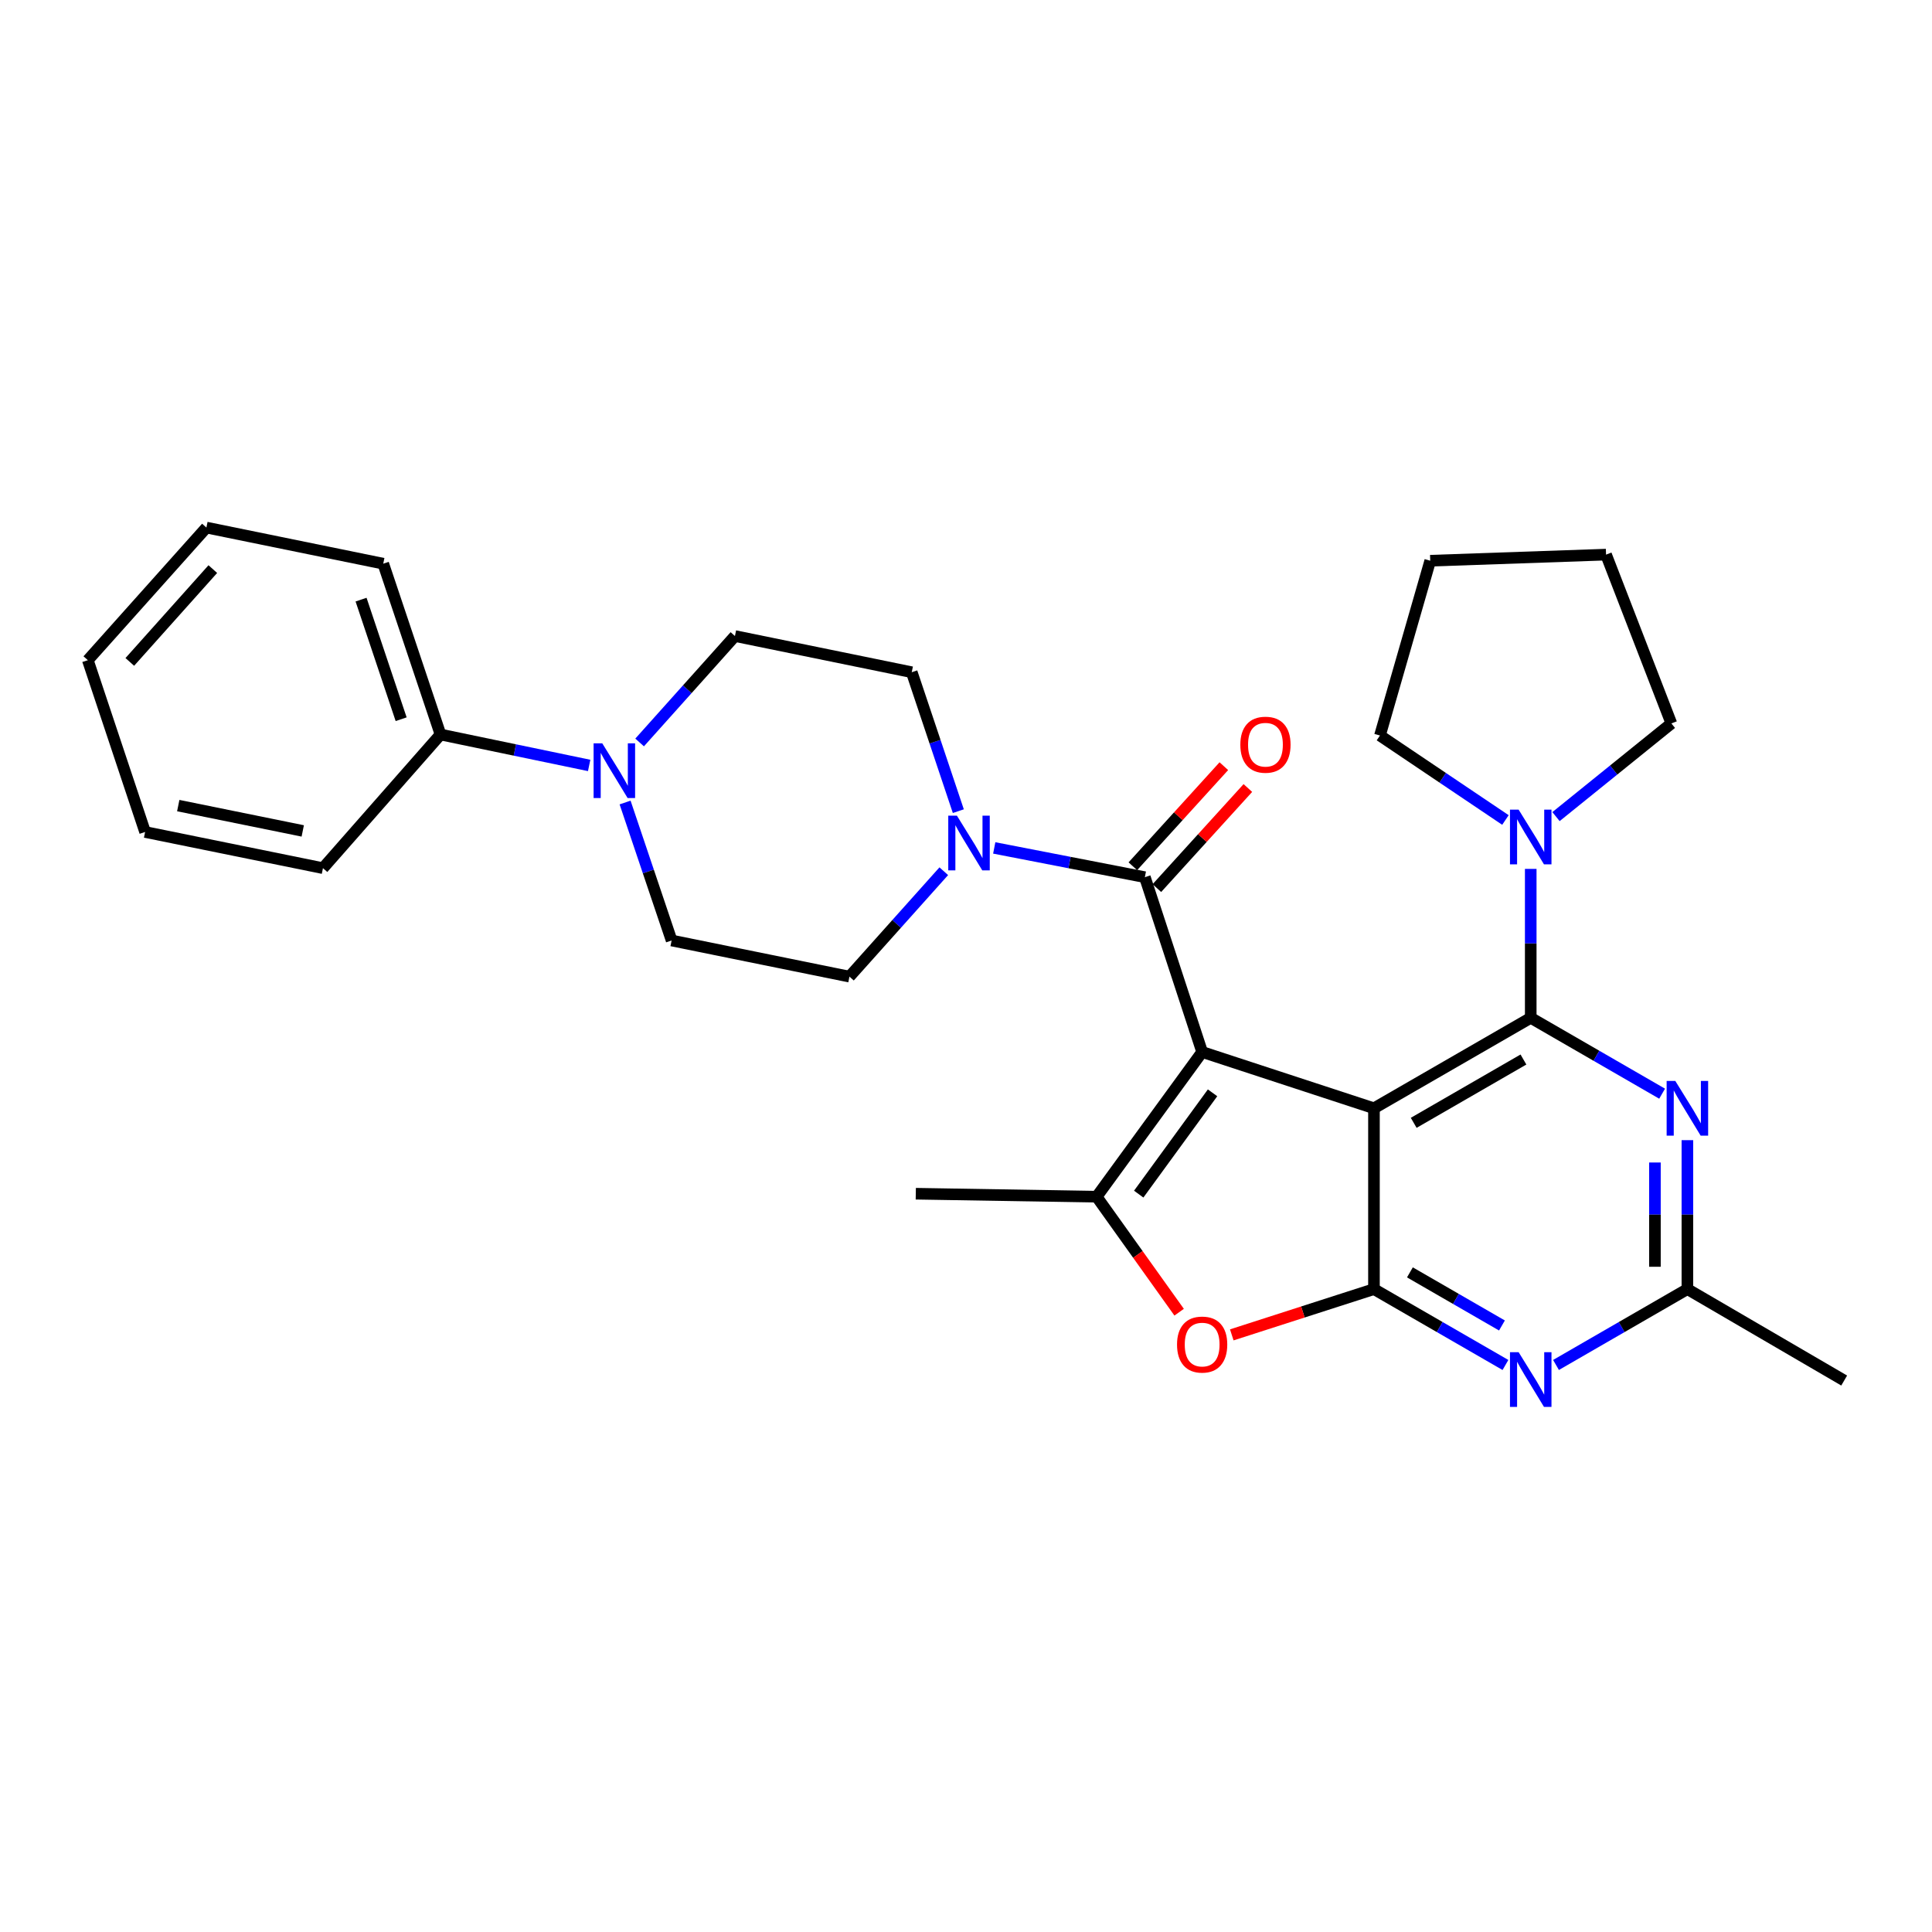 <?xml version='1.0' encoding='iso-8859-1'?>
<svg version='1.1' baseProfile='full'
              xmlns='http://www.w3.org/2000/svg'
                      xmlns:rdkit='http://www.rdkit.org/xml'
                      xmlns:xlink='http://www.w3.org/1999/xlink'
                  xml:space='preserve'
width='1000px' height='1000px' viewBox='0 0 1000 1000'>
<!-- END OF HEADER -->
<rect style='opacity:1.0;fill:#FFFFFF;stroke:none' width='1000' height='1000' x='0' y='0'> </rect>
<path class='bond-0' d='M 622.23,544.507 L 711.16,573.644' style='fill:none;fill-rule:evenodd;stroke:#000000;stroke-width:6px;stroke-linecap:butt;stroke-linejoin:miter;stroke-opacity:1' />
<path class='bond-3' d='M 622.23,544.507 L 567.626,619.416' style='fill:none;fill-rule:evenodd;stroke:#000000;stroke-width:6px;stroke-linecap:butt;stroke-linejoin:miter;stroke-opacity:1' />
<path class='bond-3' d='M 627.618,565.642 L 589.396,618.078' style='fill:none;fill-rule:evenodd;stroke:#000000;stroke-width:6px;stroke-linecap:butt;stroke-linejoin:miter;stroke-opacity:1' />
<path class='bond-4' d='M 622.23,544.507 L 592.58,454.028' style='fill:none;fill-rule:evenodd;stroke:#000000;stroke-width:6px;stroke-linecap:butt;stroke-linejoin:miter;stroke-opacity:1' />
<path class='bond-1' d='M 711.16,573.644 L 792.304,526.826' style='fill:none;fill-rule:evenodd;stroke:#000000;stroke-width:6px;stroke-linecap:butt;stroke-linejoin:miter;stroke-opacity:1' />
<path class='bond-1' d='M 731.729,581.176 L 788.53,548.404' style='fill:none;fill-rule:evenodd;stroke:#000000;stroke-width:6px;stroke-linecap:butt;stroke-linejoin:miter;stroke-opacity:1' />
<path class='bond-2' d='M 711.16,573.644 L 711.16,667.241' style='fill:none;fill-rule:evenodd;stroke:#000000;stroke-width:6px;stroke-linecap:butt;stroke-linejoin:miter;stroke-opacity:1' />
<path class='bond-5' d='M 792.304,526.826 L 826.307,546.459' style='fill:none;fill-rule:evenodd;stroke:#000000;stroke-width:6px;stroke-linecap:butt;stroke-linejoin:miter;stroke-opacity:1' />
<path class='bond-5' d='M 826.307,546.459 L 860.311,566.091' style='fill:none;fill-rule:evenodd;stroke:#0000FF;stroke-width:6px;stroke-linecap:butt;stroke-linejoin:miter;stroke-opacity:1' />
<path class='bond-9' d='M 792.304,526.826 L 792.304,488.282' style='fill:none;fill-rule:evenodd;stroke:#000000;stroke-width:6px;stroke-linecap:butt;stroke-linejoin:miter;stroke-opacity:1' />
<path class='bond-9' d='M 792.304,488.282 L 792.304,449.737' style='fill:none;fill-rule:evenodd;stroke:#0000FF;stroke-width:6px;stroke-linecap:butt;stroke-linejoin:miter;stroke-opacity:1' />
<path class='bond-7' d='M 711.16,667.241 L 745.191,686.876' style='fill:none;fill-rule:evenodd;stroke:#000000;stroke-width:6px;stroke-linecap:butt;stroke-linejoin:miter;stroke-opacity:1' />
<path class='bond-7' d='M 745.191,686.876 L 779.222,706.511' style='fill:none;fill-rule:evenodd;stroke:#0000FF;stroke-width:6px;stroke-linecap:butt;stroke-linejoin:miter;stroke-opacity:1' />
<path class='bond-7' d='M 729.767,658.577 L 753.588,672.321' style='fill:none;fill-rule:evenodd;stroke:#000000;stroke-width:6px;stroke-linecap:butt;stroke-linejoin:miter;stroke-opacity:1' />
<path class='bond-7' d='M 753.588,672.321 L 777.41,686.065' style='fill:none;fill-rule:evenodd;stroke:#0000FF;stroke-width:6px;stroke-linecap:butt;stroke-linejoin:miter;stroke-opacity:1' />
<path class='bond-29' d='M 711.16,667.241 L 674.362,679.085' style='fill:none;fill-rule:evenodd;stroke:#000000;stroke-width:6px;stroke-linecap:butt;stroke-linejoin:miter;stroke-opacity:1' />
<path class='bond-29' d='M 674.362,679.085 L 637.565,690.928' style='fill:none;fill-rule:evenodd;stroke:#FF0000;stroke-width:6px;stroke-linecap:butt;stroke-linejoin:miter;stroke-opacity:1' />
<path class='bond-6' d='M 567.626,619.416 L 588.975,649.305' style='fill:none;fill-rule:evenodd;stroke:#000000;stroke-width:6px;stroke-linecap:butt;stroke-linejoin:miter;stroke-opacity:1' />
<path class='bond-6' d='M 588.975,649.305 L 610.324,679.195' style='fill:none;fill-rule:evenodd;stroke:#FF0000;stroke-width:6px;stroke-linecap:butt;stroke-linejoin:miter;stroke-opacity:1' />
<path class='bond-18' d='M 567.626,619.416 L 474.01,617.866' style='fill:none;fill-rule:evenodd;stroke:#000000;stroke-width:6px;stroke-linecap:butt;stroke-linejoin:miter;stroke-opacity:1' />
<path class='bond-8' d='M 592.58,454.028 L 553.599,446.455' style='fill:none;fill-rule:evenodd;stroke:#000000;stroke-width:6px;stroke-linecap:butt;stroke-linejoin:miter;stroke-opacity:1' />
<path class='bond-8' d='M 553.599,446.455 L 514.617,438.883' style='fill:none;fill-rule:evenodd;stroke:#0000FF;stroke-width:6px;stroke-linecap:butt;stroke-linejoin:miter;stroke-opacity:1' />
<path class='bond-12' d='M 598.797,459.68 L 622.346,433.778' style='fill:none;fill-rule:evenodd;stroke:#000000;stroke-width:6px;stroke-linecap:butt;stroke-linejoin:miter;stroke-opacity:1' />
<path class='bond-12' d='M 622.346,433.778 L 645.894,407.877' style='fill:none;fill-rule:evenodd;stroke:#FF0000;stroke-width:6px;stroke-linecap:butt;stroke-linejoin:miter;stroke-opacity:1' />
<path class='bond-12' d='M 586.363,448.376 L 609.912,422.474' style='fill:none;fill-rule:evenodd;stroke:#000000;stroke-width:6px;stroke-linecap:butt;stroke-linejoin:miter;stroke-opacity:1' />
<path class='bond-12' d='M 609.912,422.474 L 633.461,396.573' style='fill:none;fill-rule:evenodd;stroke:#FF0000;stroke-width:6px;stroke-linecap:butt;stroke-linejoin:miter;stroke-opacity:1' />
<path class='bond-31' d='M 873.392,590.143 L 873.392,628.692' style='fill:none;fill-rule:evenodd;stroke:#0000FF;stroke-width:6px;stroke-linecap:butt;stroke-linejoin:miter;stroke-opacity:1' />
<path class='bond-31' d='M 873.392,628.692 L 873.392,667.241' style='fill:none;fill-rule:evenodd;stroke:#000000;stroke-width:6px;stroke-linecap:butt;stroke-linejoin:miter;stroke-opacity:1' />
<path class='bond-31' d='M 856.588,601.708 L 856.588,628.692' style='fill:none;fill-rule:evenodd;stroke:#0000FF;stroke-width:6px;stroke-linecap:butt;stroke-linejoin:miter;stroke-opacity:1' />
<path class='bond-31' d='M 856.588,628.692 L 856.588,655.677' style='fill:none;fill-rule:evenodd;stroke:#000000;stroke-width:6px;stroke-linecap:butt;stroke-linejoin:miter;stroke-opacity:1' />
<path class='bond-10' d='M 805.385,706.506 L 839.388,686.874' style='fill:none;fill-rule:evenodd;stroke:#0000FF;stroke-width:6px;stroke-linecap:butt;stroke-linejoin:miter;stroke-opacity:1' />
<path class='bond-10' d='M 839.388,686.874 L 873.392,667.241' style='fill:none;fill-rule:evenodd;stroke:#000000;stroke-width:6px;stroke-linecap:butt;stroke-linejoin:miter;stroke-opacity:1' />
<path class='bond-13' d='M 496.03,419.855 L 483.974,383.897' style='fill:none;fill-rule:evenodd;stroke:#0000FF;stroke-width:6px;stroke-linecap:butt;stroke-linejoin:miter;stroke-opacity:1' />
<path class='bond-13' d='M 483.974,383.897 L 471.919,347.939' style='fill:none;fill-rule:evenodd;stroke:#000000;stroke-width:6px;stroke-linecap:butt;stroke-linejoin:miter;stroke-opacity:1' />
<path class='bond-14' d='M 488.499,450.941 L 464.086,478.222' style='fill:none;fill-rule:evenodd;stroke:#0000FF;stroke-width:6px;stroke-linecap:butt;stroke-linejoin:miter;stroke-opacity:1' />
<path class='bond-14' d='M 464.086,478.222 L 439.674,505.504' style='fill:none;fill-rule:evenodd;stroke:#000000;stroke-width:6px;stroke-linecap:butt;stroke-linejoin:miter;stroke-opacity:1' />
<path class='bond-19' d='M 779.212,424.426 L 746.735,402.566' style='fill:none;fill-rule:evenodd;stroke:#0000FF;stroke-width:6px;stroke-linecap:butt;stroke-linejoin:miter;stroke-opacity:1' />
<path class='bond-19' d='M 746.735,402.566 L 714.259,380.707' style='fill:none;fill-rule:evenodd;stroke:#000000;stroke-width:6px;stroke-linecap:butt;stroke-linejoin:miter;stroke-opacity:1' />
<path class='bond-20' d='M 805.383,422.674 L 835.243,398.558' style='fill:none;fill-rule:evenodd;stroke:#0000FF;stroke-width:6px;stroke-linecap:butt;stroke-linejoin:miter;stroke-opacity:1' />
<path class='bond-20' d='M 835.243,398.558 L 865.102,374.443' style='fill:none;fill-rule:evenodd;stroke:#000000;stroke-width:6px;stroke-linecap:butt;stroke-linejoin:miter;stroke-opacity:1' />
<path class='bond-21' d='M 873.392,667.241 L 954.545,714.563' style='fill:none;fill-rule:evenodd;stroke:#000000;stroke-width:6px;stroke-linecap:butt;stroke-linejoin:miter;stroke-opacity:1' />
<path class='bond-11' d='M 323.543,415.381 L 335.584,451.088' style='fill:none;fill-rule:evenodd;stroke:#0000FF;stroke-width:6px;stroke-linecap:butt;stroke-linejoin:miter;stroke-opacity:1' />
<path class='bond-11' d='M 335.584,451.088 L 347.626,486.795' style='fill:none;fill-rule:evenodd;stroke:#000000;stroke-width:6px;stroke-linecap:butt;stroke-linejoin:miter;stroke-opacity:1' />
<path class='bond-17' d='M 304.948,396.189 L 266.479,388.187' style='fill:none;fill-rule:evenodd;stroke:#0000FF;stroke-width:6px;stroke-linecap:butt;stroke-linejoin:miter;stroke-opacity:1' />
<path class='bond-17' d='M 266.479,388.187 L 228.01,380.184' style='fill:none;fill-rule:evenodd;stroke:#000000;stroke-width:6px;stroke-linecap:butt;stroke-linejoin:miter;stroke-opacity:1' />
<path class='bond-30' d='M 331.065,384.299 L 355.734,356.756' style='fill:none;fill-rule:evenodd;stroke:#0000FF;stroke-width:6px;stroke-linecap:butt;stroke-linejoin:miter;stroke-opacity:1' />
<path class='bond-30' d='M 355.734,356.756 L 380.403,329.212' style='fill:none;fill-rule:evenodd;stroke:#000000;stroke-width:6px;stroke-linecap:butt;stroke-linejoin:miter;stroke-opacity:1' />
<path class='bond-16' d='M 471.919,347.939 L 380.403,329.212' style='fill:none;fill-rule:evenodd;stroke:#000000;stroke-width:6px;stroke-linecap:butt;stroke-linejoin:miter;stroke-opacity:1' />
<path class='bond-15' d='M 439.674,505.504 L 347.626,486.795' style='fill:none;fill-rule:evenodd;stroke:#000000;stroke-width:6px;stroke-linecap:butt;stroke-linejoin:miter;stroke-opacity:1' />
<path class='bond-22' d='M 228.01,380.184 L 198.37,291.767' style='fill:none;fill-rule:evenodd;stroke:#000000;stroke-width:6px;stroke-linecap:butt;stroke-linejoin:miter;stroke-opacity:1' />
<path class='bond-22' d='M 207.632,372.263 L 186.884,310.371' style='fill:none;fill-rule:evenodd;stroke:#000000;stroke-width:6px;stroke-linecap:butt;stroke-linejoin:miter;stroke-opacity:1' />
<path class='bond-23' d='M 228.01,380.184 L 167.161,449.36' style='fill:none;fill-rule:evenodd;stroke:#000000;stroke-width:6px;stroke-linecap:butt;stroke-linejoin:miter;stroke-opacity:1' />
<path class='bond-25' d='M 714.259,380.707 L 740.286,290.227' style='fill:none;fill-rule:evenodd;stroke:#000000;stroke-width:6px;stroke-linecap:butt;stroke-linejoin:miter;stroke-opacity:1' />
<path class='bond-24' d='M 865.102,374.443 L 831.289,287.072' style='fill:none;fill-rule:evenodd;stroke:#000000;stroke-width:6px;stroke-linecap:butt;stroke-linejoin:miter;stroke-opacity:1' />
<path class='bond-26' d='M 198.37,291.767 L 106.835,273.068' style='fill:none;fill-rule:evenodd;stroke:#000000;stroke-width:6px;stroke-linecap:butt;stroke-linejoin:miter;stroke-opacity:1' />
<path class='bond-27' d='M 167.161,449.36 L 75.104,430.633' style='fill:none;fill-rule:evenodd;stroke:#000000;stroke-width:6px;stroke-linecap:butt;stroke-linejoin:miter;stroke-opacity:1' />
<path class='bond-27' d='M 156.703,430.084 L 92.263,416.975' style='fill:none;fill-rule:evenodd;stroke:#000000;stroke-width:6px;stroke-linecap:butt;stroke-linejoin:miter;stroke-opacity:1' />
<path class='bond-32' d='M 831.289,287.072 L 740.286,290.227' style='fill:none;fill-rule:evenodd;stroke:#000000;stroke-width:6px;stroke-linecap:butt;stroke-linejoin:miter;stroke-opacity:1' />
<path class='bond-33' d='M 106.835,273.068 L 45.455,341.703' style='fill:none;fill-rule:evenodd;stroke:#000000;stroke-width:6px;stroke-linecap:butt;stroke-linejoin:miter;stroke-opacity:1' />
<path class='bond-33' d='M 110.154,294.565 L 67.187,342.61' style='fill:none;fill-rule:evenodd;stroke:#000000;stroke-width:6px;stroke-linecap:butt;stroke-linejoin:miter;stroke-opacity:1' />
<path class='bond-28' d='M 75.104,430.633 L 45.455,341.703' style='fill:none;fill-rule:evenodd;stroke:#000000;stroke-width:6px;stroke-linecap:butt;stroke-linejoin:miter;stroke-opacity:1' />
<path  class='atom-6' d='M 867.132 559.484
L 876.412 574.484
Q 877.332 575.964, 878.812 578.644
Q 880.292 581.324, 880.372 581.484
L 880.372 559.484
L 884.132 559.484
L 884.132 587.804
L 880.252 587.804
L 870.292 571.404
Q 869.132 569.484, 867.892 567.284
Q 866.692 565.084, 866.332 564.404
L 866.332 587.804
L 862.652 587.804
L 862.652 559.484
L 867.132 559.484
' fill='#0000FF'/>
<path  class='atom-7' d='M 609.23 695.944
Q 609.23 689.144, 612.59 685.344
Q 615.95 681.544, 622.23 681.544
Q 628.51 681.544, 631.87 685.344
Q 635.23 689.144, 635.23 695.944
Q 635.23 702.824, 631.83 706.744
Q 628.43 710.624, 622.23 710.624
Q 615.99 710.624, 612.59 706.744
Q 609.23 702.864, 609.23 695.944
M 622.23 707.424
Q 626.55 707.424, 628.87 704.544
Q 631.23 701.624, 631.23 695.944
Q 631.23 690.384, 628.87 687.584
Q 626.55 684.744, 622.23 684.744
Q 617.91 684.744, 615.55 687.544
Q 613.23 690.344, 613.23 695.944
Q 613.23 701.664, 615.55 704.544
Q 617.91 707.424, 622.23 707.424
' fill='#FF0000'/>
<path  class='atom-8' d='M 786.044 699.899
L 795.324 714.899
Q 796.244 716.379, 797.724 719.059
Q 799.204 721.739, 799.284 721.899
L 799.284 699.899
L 803.044 699.899
L 803.044 728.219
L 799.164 728.219
L 789.204 711.819
Q 788.044 709.899, 786.804 707.699
Q 785.604 705.499, 785.244 704.819
L 785.244 728.219
L 781.564 728.219
L 781.564 699.899
L 786.044 699.899
' fill='#0000FF'/>
<path  class='atom-9' d='M 495.299 422.186
L 504.579 437.186
Q 505.499 438.666, 506.979 441.346
Q 508.459 444.026, 508.539 444.186
L 508.539 422.186
L 512.299 422.186
L 512.299 450.506
L 508.419 450.506
L 498.459 434.106
Q 497.299 432.186, 496.059 429.986
Q 494.859 427.786, 494.499 427.106
L 494.499 450.506
L 490.819 450.506
L 490.819 422.186
L 495.299 422.186
' fill='#0000FF'/>
<path  class='atom-10' d='M 786.044 419.078
L 795.324 434.078
Q 796.244 435.558, 797.724 438.238
Q 799.204 440.918, 799.284 441.078
L 799.284 419.078
L 803.044 419.078
L 803.044 447.398
L 799.164 447.398
L 789.204 430.998
Q 788.044 429.078, 786.804 426.878
Q 785.604 424.678, 785.244 423.998
L 785.244 447.398
L 781.564 447.398
L 781.564 419.078
L 786.044 419.078
' fill='#0000FF'/>
<path  class='atom-12' d='M 311.726 384.742
L 321.006 399.742
Q 321.926 401.222, 323.406 403.902
Q 324.886 406.582, 324.966 406.742
L 324.966 384.742
L 328.726 384.742
L 328.726 413.062
L 324.846 413.062
L 314.886 396.662
Q 313.726 394.742, 312.486 392.542
Q 311.286 390.342, 310.926 389.662
L 310.926 413.062
L 307.246 413.062
L 307.246 384.742
L 311.726 384.742
' fill='#0000FF'/>
<path  class='atom-13' d='M 641.997 385.455
Q 641.997 378.655, 645.357 374.855
Q 648.717 371.055, 654.997 371.055
Q 661.277 371.055, 664.637 374.855
Q 667.997 378.655, 667.997 385.455
Q 667.997 392.335, 664.597 396.255
Q 661.197 400.135, 654.997 400.135
Q 648.757 400.135, 645.357 396.255
Q 641.997 392.375, 641.997 385.455
M 654.997 396.935
Q 659.317 396.935, 661.637 394.055
Q 663.997 391.135, 663.997 385.455
Q 663.997 379.895, 661.637 377.095
Q 659.317 374.255, 654.997 374.255
Q 650.677 374.255, 648.317 377.055
Q 645.997 379.855, 645.997 385.455
Q 645.997 391.175, 648.317 394.055
Q 650.677 396.935, 654.997 396.935
' fill='#FF0000'/>
</svg>
